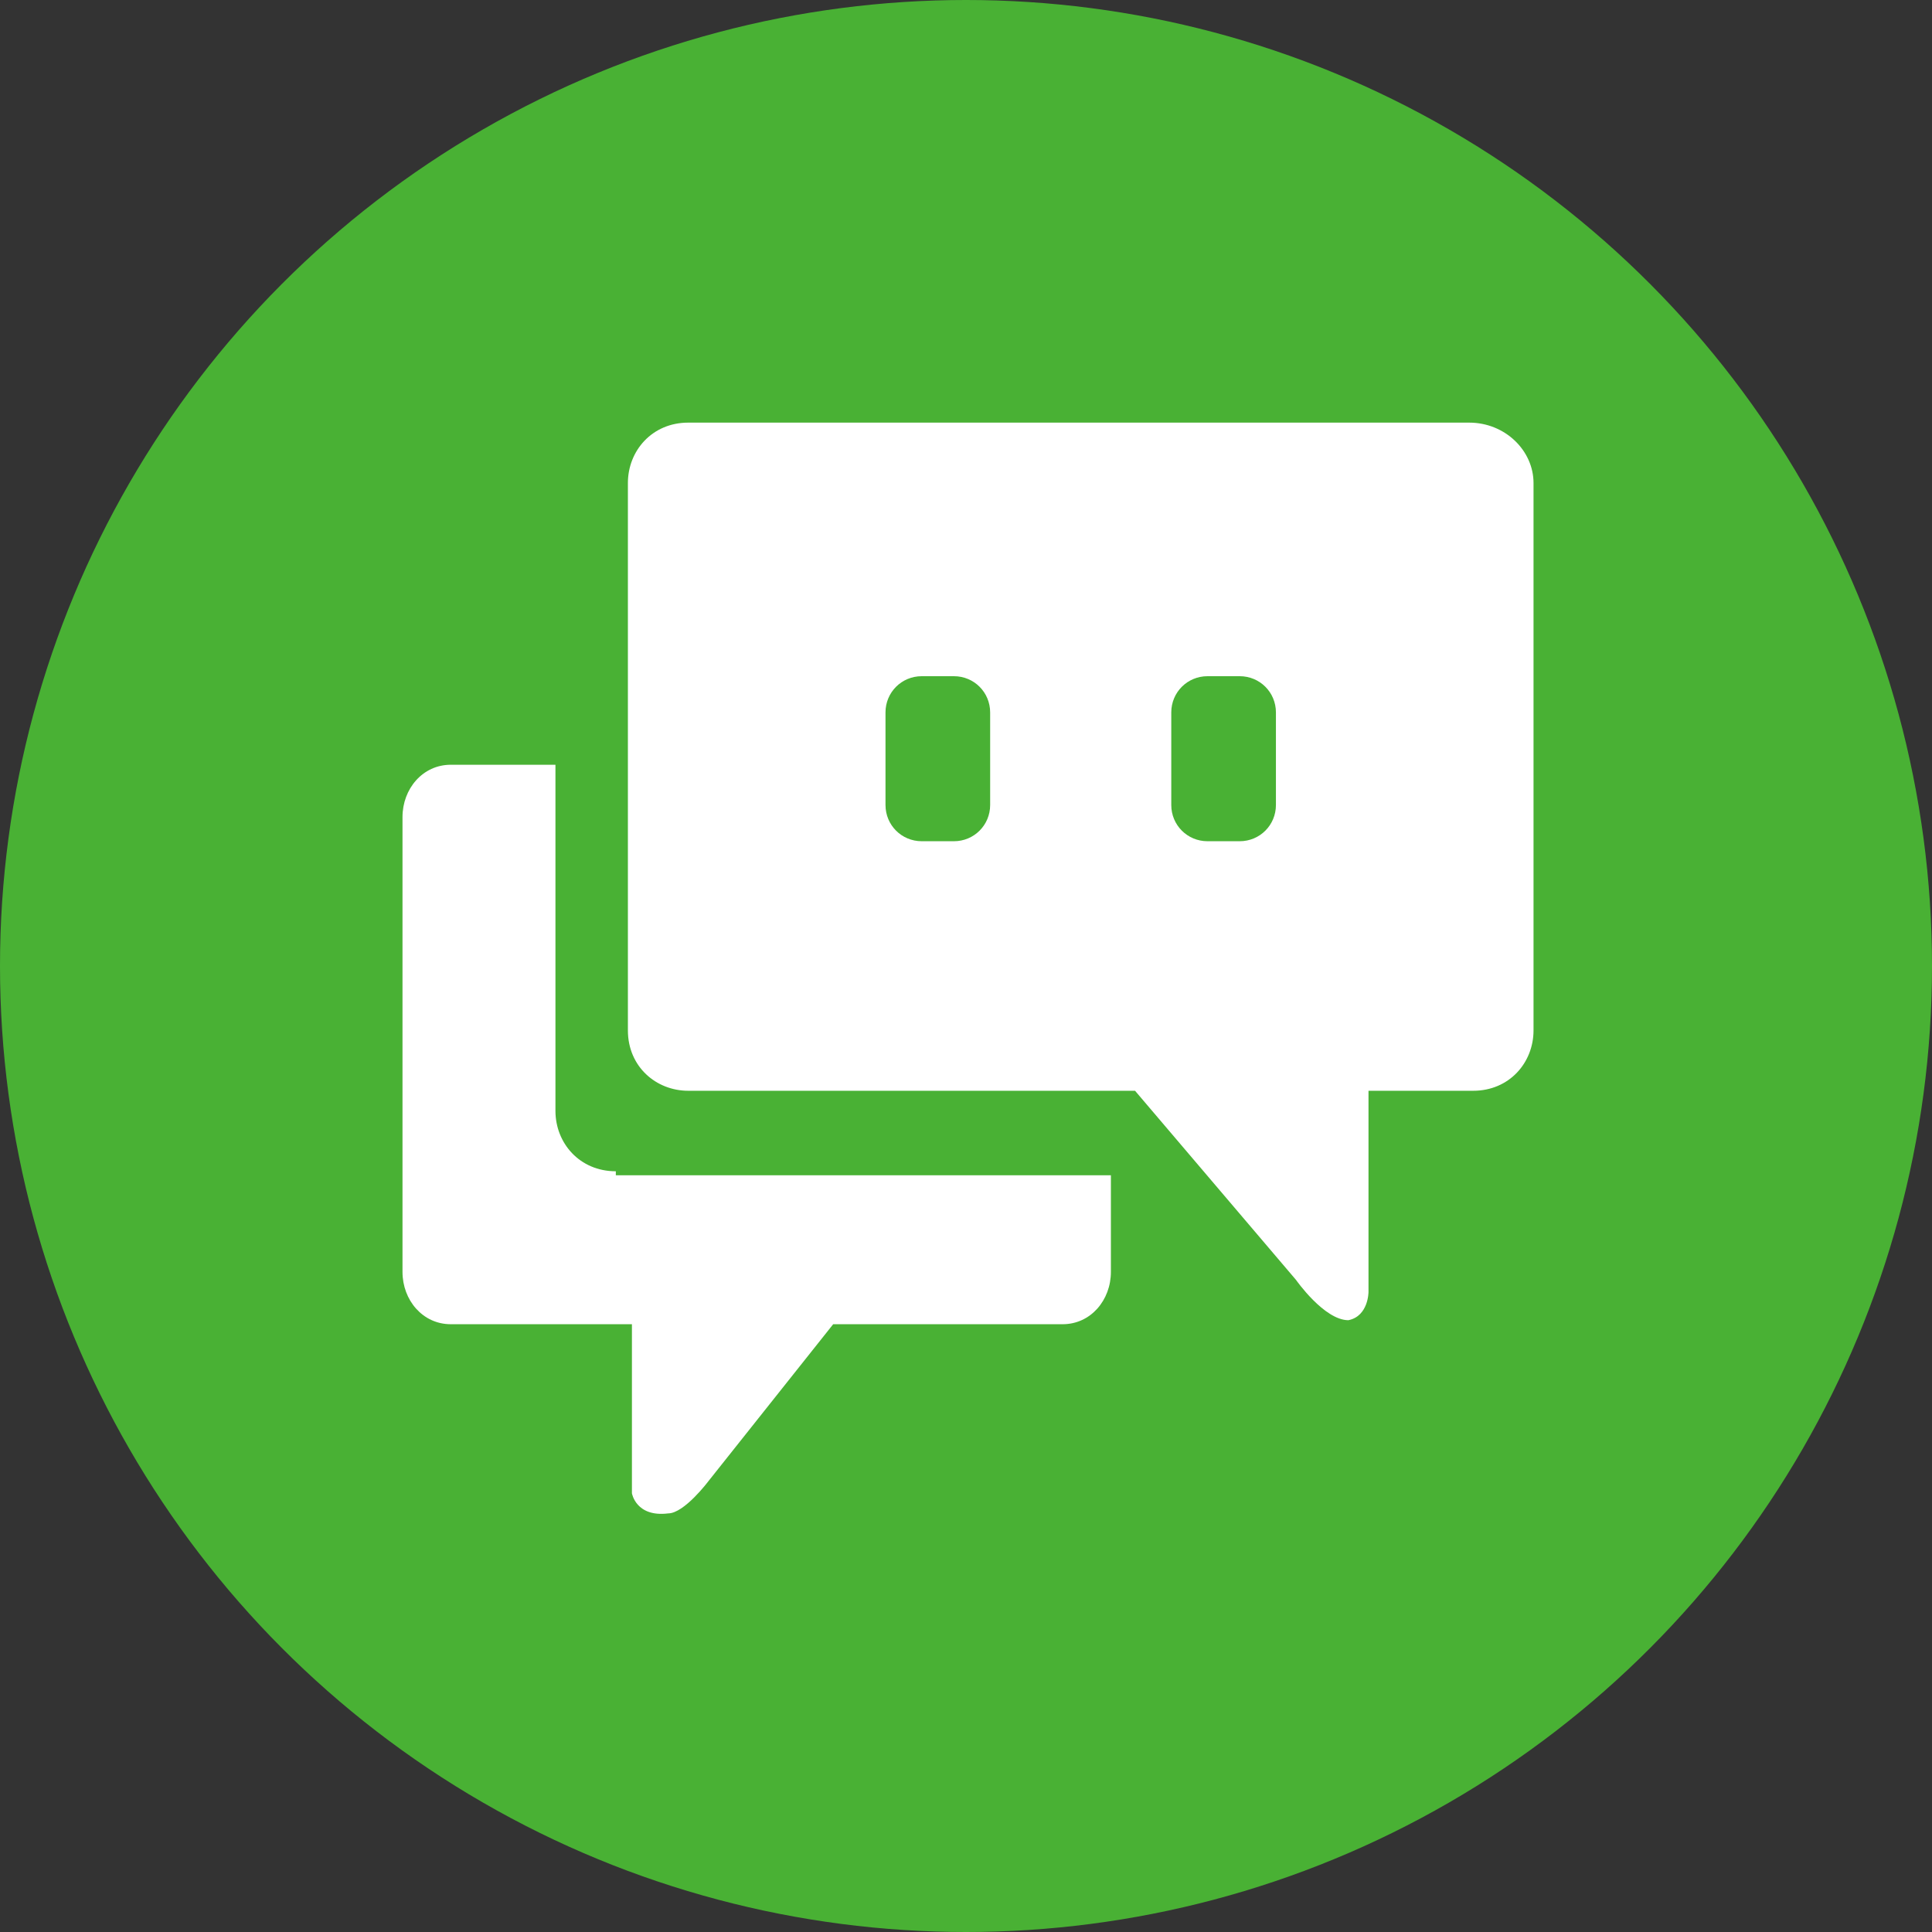 <?xml version="1.0" encoding="utf-8"?>
<!-- Generator: Adobe Illustrator 20.1.0, SVG Export Plug-In . SVG Version: 6.00 Build 0)  -->
<svg version="1.1" id="레이어_1" xmlns="http://www.w3.org/2000/svg" xmlns:xlink="http://www.w3.org/1999/xlink" x="0px"
	 y="0px" viewBox="0 0 48 48" style="enable-background:new 0 0 48 48;" xml:space="preserve">
<rect x="0" y="0" width="48" height="48" fill="#333333" stroke="none"/>
<style type="text/css">
	.st0{fill:#49B134;}
	.st1{fill:#FFFFFF;}
</style>
<circle class="st0" cx="24" cy="24" r="24"/>
<g>
	<path class="st1" d="M36.5,10.5H17.1c-0.9,0-1.5,0.7-1.5,1.5v13.6c0,0.9,0.7,1.5,1.5,1.5h11.1l4,4.7c0,0,0.7,1,1.3,1
		c0.5-0.1,0.5-0.7,0.5-0.7v-5h2.6c0.9,0,1.5-0.7,1.5-1.5V12C38.1,11.2,37.4,10.5,36.5,10.5z M24.6,20c0,0.5-0.4,0.9-0.9,0.9h-0.8
		c-0.5,0-0.9-0.4-0.9-0.9v-2.3c0-0.5,0.4-0.9,0.9-0.9h0.8c0.5,0,0.9,0.4,0.9,0.9V20z M31.7,20c0,0.5-0.4,0.9-0.9,0.9H30
		c-0.5,0-0.9-0.4-0.9-0.9v-2.3c0-0.5,0.4-0.9,0.9-0.9h0.8c0.5,0,0.9,0.4,0.9,0.9V20z"/>
	<path class="st1" d="M15.3,29.1c-0.9,0-1.5-0.7-1.5-1.5v-8.6h-2.6c-0.7,0-1.2,0.6-1.2,1.3v11.3c0,0.7,0.5,1.3,1.2,1.3h4.5v4.2
		c0,0,0.1,0.6,0.9,0.5c0.4,0,1-0.8,1-0.8l3.1-3.9h5.7c0.7,0,1.2-0.6,1.2-1.3v-2.4l0,0H15.3z"/>
</g>
</svg>
